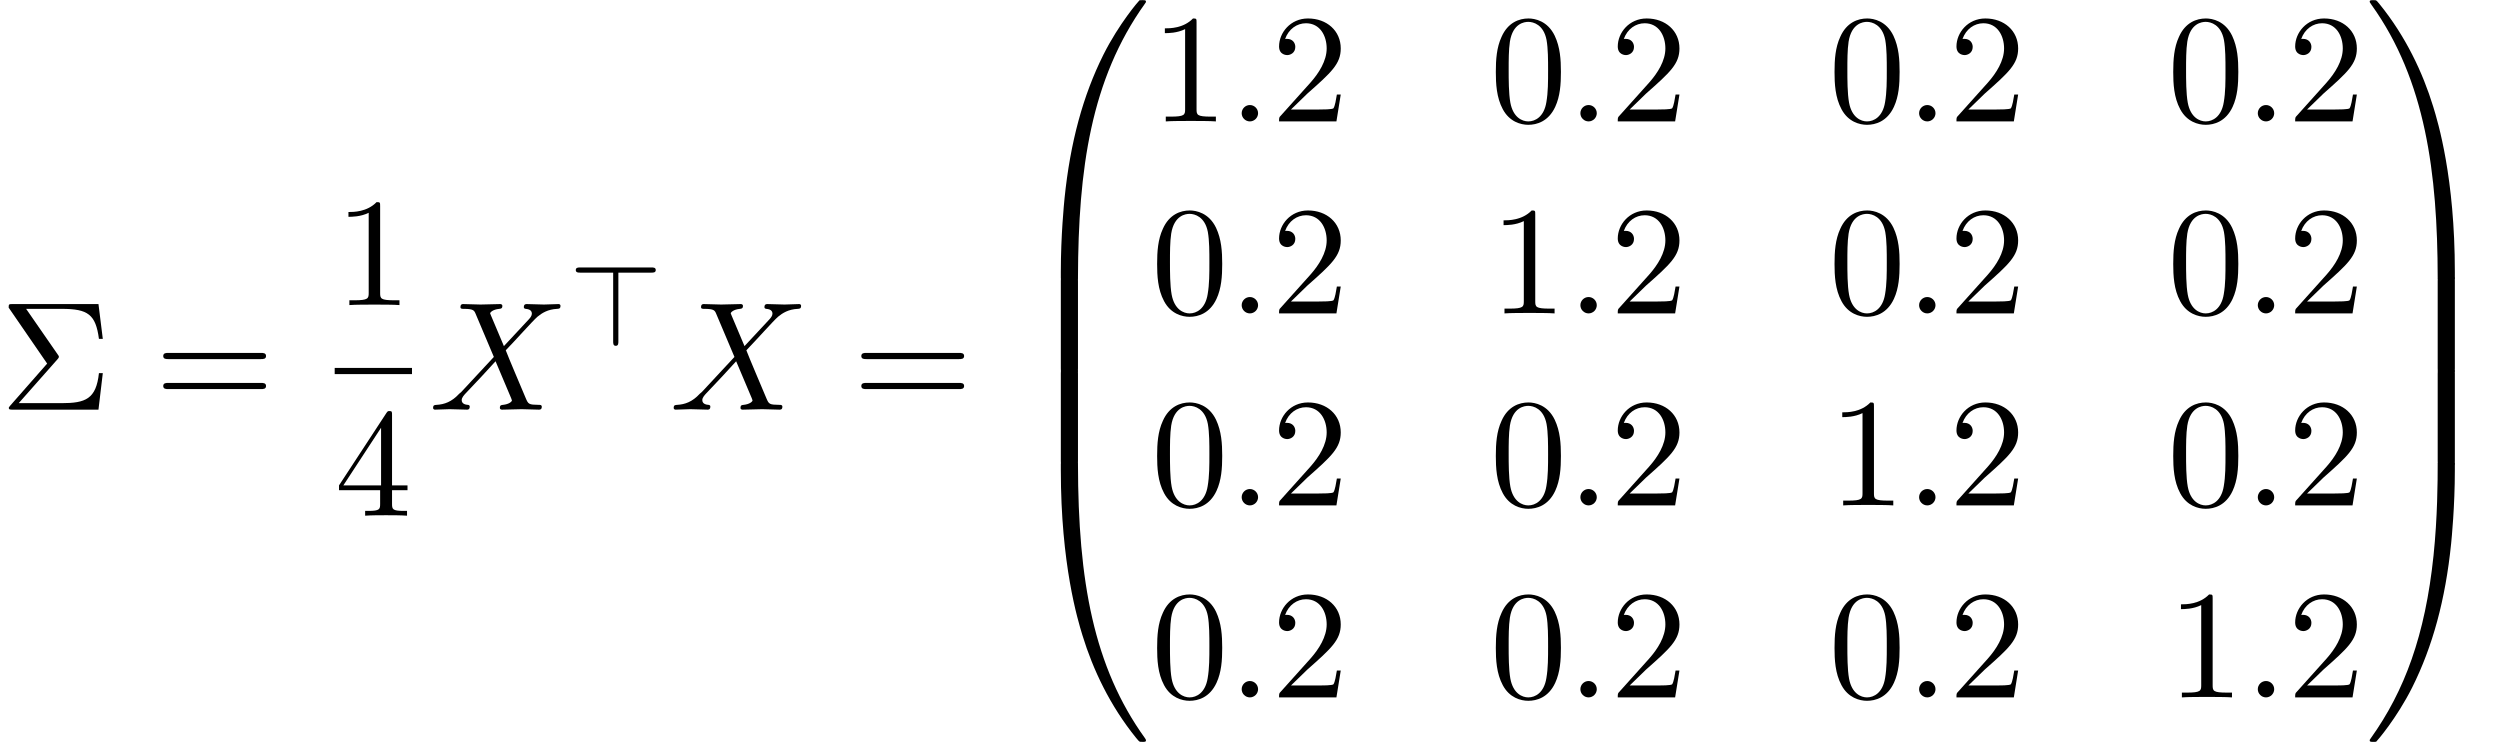 <?xml version='1.0' encoding='UTF-8'?>
<!-- This file was generated by dvisvgm 2.13.3 -->
<svg version='1.1' xmlns='http://www.w3.org/2000/svg' xmlns:xlink='http://www.w3.org/1999/xlink' width='176.424pt' height='52.364pt' viewBox='144.914 70.655 176.424 52.364'>
<defs>
<path id='g0-48' d='M4.08 19.309C4.32 19.309 4.385 19.309 4.385 19.156C4.407 11.509 5.291 5.16 9.109-.175C9.185-.273 9.185-.295 9.185-.316C9.185-.425 9.109-.425 8.935-.425S8.738-.425 8.716-.404C8.673-.371 7.287 1.222 6.185 3.415C4.745 6.295 3.84 9.6 3.436 13.571C3.404 13.909 3.175 16.178 3.175 18.764V19.189C3.185 19.309 3.251 19.309 3.48 19.309H4.08Z'/>
<path id='g0-49' d='M6.36 18.764C6.36 12.098 5.171 8.193 4.833 7.091C4.091 4.669 2.88 2.116 1.058-.131C.895-.327 .851-.382 .807-.404C.785-.415 .775-.425 .6-.425C.436-.425 .349-.425 .349-.316C.349-.295 .349-.273 .491-.076C4.287 5.225 5.138 11.771 5.149 19.156C5.149 19.309 5.215 19.309 5.455 19.309H6.055C6.284 19.309 6.349 19.309 6.36 19.189V18.764Z'/>
<path id='g0-64' d='M3.48-.545C3.251-.545 3.185-.545 3.175-.425V0C3.175 6.665 4.364 10.571 4.702 11.673C5.444 14.095 6.655 16.647 8.476 18.895C8.64 19.091 8.684 19.145 8.727 19.167C8.749 19.178 8.76 19.189 8.935 19.189S9.185 19.189 9.185 19.08C9.185 19.058 9.185 19.036 9.12 18.938C5.487 13.898 4.396 7.833 4.385-.393C4.385-.545 4.32-.545 4.08-.545H3.48Z'/>
<path id='g0-65' d='M6.36-.425C6.349-.545 6.284-.545 6.055-.545H5.455C5.215-.545 5.149-.545 5.149-.393C5.149 .731 5.138 3.327 4.855 6.044C4.265 11.684 2.815 15.589 .425 18.938C.349 19.036 .349 19.058 .349 19.08C.349 19.189 .436 19.189 .6 19.189C.775 19.189 .796 19.189 .818 19.167C.862 19.135 2.247 17.542 3.349 15.349C4.789 12.469 5.695 9.164 6.098 5.193C6.131 4.855 6.36 2.585 6.36 0V-.425Z'/>
<path id='g0-66' d='M4.385 .185C4.385-.098 4.375-.109 4.08-.109H3.48C3.185-.109 3.175-.098 3.175 .185V6.36C3.175 6.644 3.185 6.655 3.48 6.655H4.08C4.375 6.655 4.385 6.644 4.385 6.36V.185Z'/>
<path id='g0-67' d='M6.36 .185C6.36-.098 6.349-.109 6.055-.109H5.455C5.16-.109 5.149-.098 5.149 .185V6.36C5.149 6.644 5.16 6.655 5.455 6.655H6.055C6.349 6.655 6.36 6.644 6.36 6.36V.185Z'/>
<path id='g1-62' d='M3.475-5.165H5.81C5.938-5.165 6.113-5.165 6.113-5.348S5.938-5.531 5.81-5.531H.781C.646-5.531 .47-5.531 .47-5.348S.646-5.165 .781-5.165H3.108V-.311C3.108-.175 3.108 0 3.292 0S3.475-.175 3.475-.303V-5.165Z'/>
<path id='g3-6' d='M4.058-3.556C4.156-3.665 4.156-3.709 4.156-3.731C4.156-3.785 4.113-3.84 4.08-3.884L1.844-7.113H4.364C6.207-7.113 6.753-6.72 6.982-4.996H7.255L6.949-7.451H.895C.633-7.451 .611-7.451 .611-7.2L3.327-3.251L.731-.295C.622-.175 .622-.153 .622-.12C.622 0 .731 0 .895 0H6.949L7.255-2.575H6.982C6.785-.753 6.044-.458 4.331-.458H1.32L4.058-3.556Z'/>
<path id='g3-48' d='M5.018-3.491C5.018-4.364 4.964-5.236 4.582-6.044C4.08-7.091 3.185-7.265 2.727-7.265C2.073-7.265 1.276-6.982 .829-5.967C.48-5.215 .425-4.364 .425-3.491C.425-2.673 .469-1.691 .916-.862C1.385 .022 2.182 .24 2.716 .24C3.305 .24 4.135 .011 4.615-1.025C4.964-1.778 5.018-2.629 5.018-3.491ZM2.716 0C2.291 0 1.647-.273 1.451-1.32C1.331-1.975 1.331-2.978 1.331-3.622C1.331-4.32 1.331-5.04 1.418-5.629C1.625-6.927 2.444-7.025 2.716-7.025C3.076-7.025 3.796-6.829 4.004-5.749C4.113-5.138 4.113-4.309 4.113-3.622C4.113-2.804 4.113-2.062 3.993-1.364C3.829-.327 3.207 0 2.716 0Z'/>
<path id='g3-49' d='M3.207-6.982C3.207-7.244 3.207-7.265 2.956-7.265C2.28-6.567 1.32-6.567 .971-6.567V-6.229C1.189-6.229 1.833-6.229 2.4-6.513V-.862C2.4-.469 2.367-.338 1.385-.338H1.036V0C1.418-.033 2.367-.033 2.804-.033S4.189-.033 4.571 0V-.338H4.222C3.24-.338 3.207-.458 3.207-.862V-6.982Z'/>
<path id='g3-50' d='M1.385-.84L2.542-1.964C4.244-3.469 4.898-4.058 4.898-5.149C4.898-6.393 3.916-7.265 2.585-7.265C1.353-7.265 .545-6.262 .545-5.291C.545-4.68 1.091-4.68 1.124-4.68C1.309-4.68 1.691-4.811 1.691-5.258C1.691-5.542 1.495-5.825 1.113-5.825C1.025-5.825 1.004-5.825 .971-5.815C1.222-6.524 1.811-6.927 2.444-6.927C3.436-6.927 3.905-6.044 3.905-5.149C3.905-4.276 3.36-3.415 2.76-2.738L.665-.404C.545-.284 .545-.262 .545 0H4.593L4.898-1.898H4.625C4.571-1.571 4.495-1.091 4.385-.927C4.309-.84 3.589-.84 3.349-.84H1.385Z'/>
<path id='g3-52' d='M3.207-1.8V-.851C3.207-.458 3.185-.338 2.378-.338H2.149V0C2.596-.033 3.164-.033 3.622-.033S4.658-.033 5.105 0V-.338H4.876C4.069-.338 4.047-.458 4.047-.851V-1.8H5.138V-2.138H4.047V-7.102C4.047-7.32 4.047-7.385 3.873-7.385C3.775-7.385 3.742-7.385 3.655-7.255L.305-2.138V-1.8H3.207ZM3.273-2.138H.611L3.273-6.207V-2.138Z'/>
<path id='g3-61' d='M7.495-3.567C7.658-3.567 7.865-3.567 7.865-3.785S7.658-4.004 7.505-4.004H.971C.818-4.004 .611-4.004 .611-3.785S.818-3.567 .982-3.567H7.495ZM7.505-1.451C7.658-1.451 7.865-1.451 7.865-1.669S7.658-1.887 7.495-1.887H.982C.818-1.887 .611-1.887 .611-1.669S.818-1.451 .971-1.451H7.505Z'/>
<path id='g2-58' d='M2.095-.578C2.095-.895 1.833-1.156 1.516-1.156S.938-.895 .938-.578S1.2 0 1.516 0S2.095-.262 2.095-.578Z'/>
<path id='g2-88' d='M5.291-4.484L4.375-6.655C4.342-6.742 4.32-6.785 4.32-6.796C4.32-6.862 4.505-7.069 4.964-7.113C5.073-7.124 5.182-7.135 5.182-7.32C5.182-7.451 5.051-7.451 5.018-7.451C4.571-7.451 4.102-7.418 3.644-7.418C3.371-7.418 2.695-7.451 2.422-7.451C2.356-7.451 2.225-7.451 2.225-7.233C2.225-7.113 2.335-7.113 2.476-7.113C3.131-7.113 3.196-7.004 3.295-6.764L4.582-3.72L2.28-1.244L2.138-1.124C1.604-.545 1.091-.371 .535-.338C.393-.327 .295-.327 .295-.12C.295-.109 .295 0 .436 0C.764 0 1.124-.033 1.462-.033C1.865-.033 2.291 0 2.684 0C2.749 0 2.88 0 2.88-.218C2.88-.327 2.771-.338 2.749-.338C2.651-.349 2.313-.371 2.313-.676C2.313-.851 2.476-1.025 2.607-1.167L3.72-2.345L4.702-3.415L5.804-.807C5.847-.687 5.858-.676 5.858-.655C5.858-.567 5.651-.382 5.225-.338C5.105-.327 5.007-.316 5.007-.131C5.007 0 5.127 0 5.171 0C5.476 0 6.24-.033 6.545-.033C6.818-.033 7.484 0 7.756 0C7.833 0 7.964 0 7.964-.207C7.964-.338 7.855-.338 7.767-.338C7.036-.349 7.015-.382 6.829-.818C6.404-1.833 5.673-3.535 5.422-4.189C6.164-4.953 7.309-6.251 7.658-6.556C7.975-6.818 8.389-7.08 9.044-7.113C9.185-7.124 9.284-7.124 9.284-7.331C9.284-7.342 9.284-7.451 9.142-7.451C8.815-7.451 8.455-7.418 8.116-7.418C7.713-7.418 7.298-7.451 6.905-7.451C6.84-7.451 6.698-7.451 6.698-7.233C6.698-7.156 6.753-7.124 6.829-7.113C6.927-7.102 7.265-7.08 7.265-6.775C7.265-6.622 7.145-6.48 7.058-6.382L5.291-4.484Z'/>
</defs>
<g id='page1'>
<use x='144.914' y='99.564' xlink:href='#g3-6'/>
<use x='155.823' y='99.564' xlink:href='#g3-61'/>
<use x='168.533' y='92.184' xlink:href='#g3-49'/>
<rect x='168.533' y='96.619' height='.436' width='5.455'/>
<use x='168.533' y='107.047' xlink:href='#g3-52'/>
<use x='175.183' y='99.564' xlink:href='#g2-88'/>
<use x='185.077' y='95.06' xlink:href='#g1-62'/>
<use x='192.162' y='99.564' xlink:href='#g2-88'/>
<use x='205.086' y='99.564' xlink:href='#g3-61'/>
<use x='216.601' y='71.091' xlink:href='#g0-48'/>
<use x='216.601' y='90.291' xlink:href='#g0-66'/>
<use x='216.601' y='96.837' xlink:href='#g0-66'/>
<use x='216.601' y='103.819' xlink:href='#g0-64'/>
<use x='226.147' y='79.223' xlink:href='#g3-49'/>
<use x='231.601' y='79.223' xlink:href='#g2-58'/>
<use x='234.632' y='79.223' xlink:href='#g3-50'/>
<use x='250.049' y='79.223' xlink:href='#g3-48'/>
<use x='255.503' y='79.223' xlink:href='#g2-58'/>
<use x='258.534' y='79.223' xlink:href='#g3-50'/>
<use x='273.951' y='79.223' xlink:href='#g3-48'/>
<use x='279.406' y='79.223' xlink:href='#g2-58'/>
<use x='282.436' y='79.223' xlink:href='#g3-50'/>
<use x='297.853' y='79.223' xlink:href='#g3-48'/>
<use x='303.308' y='79.223' xlink:href='#g2-58'/>
<use x='306.338' y='79.223' xlink:href='#g3-50'/>
<use x='226.147' y='92.772' xlink:href='#g3-48'/>
<use x='231.601' y='92.772' xlink:href='#g2-58'/>
<use x='234.632' y='92.772' xlink:href='#g3-50'/>
<use x='250.049' y='92.772' xlink:href='#g3-49'/>
<use x='255.503' y='92.772' xlink:href='#g2-58'/>
<use x='258.534' y='92.772' xlink:href='#g3-50'/>
<use x='273.951' y='92.772' xlink:href='#g3-48'/>
<use x='279.406' y='92.772' xlink:href='#g2-58'/>
<use x='282.436' y='92.772' xlink:href='#g3-50'/>
<use x='297.853' y='92.772' xlink:href='#g3-48'/>
<use x='303.308' y='92.772' xlink:href='#g2-58'/>
<use x='306.338' y='92.772' xlink:href='#g3-50'/>
<use x='226.147' y='106.321' xlink:href='#g3-48'/>
<use x='231.601' y='106.321' xlink:href='#g2-58'/>
<use x='234.632' y='106.321' xlink:href='#g3-50'/>
<use x='250.049' y='106.321' xlink:href='#g3-48'/>
<use x='255.503' y='106.321' xlink:href='#g2-58'/>
<use x='258.534' y='106.321' xlink:href='#g3-50'/>
<use x='273.951' y='106.321' xlink:href='#g3-49'/>
<use x='279.406' y='106.321' xlink:href='#g2-58'/>
<use x='282.436' y='106.321' xlink:href='#g3-50'/>
<use x='297.853' y='106.321' xlink:href='#g3-48'/>
<use x='303.308' y='106.321' xlink:href='#g2-58'/>
<use x='306.338' y='106.321' xlink:href='#g3-50'/>
<use x='226.147' y='119.87' xlink:href='#g3-48'/>
<use x='231.601' y='119.87' xlink:href='#g2-58'/>
<use x='234.632' y='119.87' xlink:href='#g3-50'/>
<use x='250.049' y='119.87' xlink:href='#g3-48'/>
<use x='255.503' y='119.87' xlink:href='#g2-58'/>
<use x='258.534' y='119.87' xlink:href='#g3-50'/>
<use x='273.951' y='119.87' xlink:href='#g3-48'/>
<use x='279.406' y='119.87' xlink:href='#g2-58'/>
<use x='282.436' y='119.87' xlink:href='#g3-50'/>
<use x='297.853' y='119.87' xlink:href='#g3-49'/>
<use x='303.308' y='119.87' xlink:href='#g2-58'/>
<use x='306.338' y='119.87' xlink:href='#g3-50'/>
<use x='311.792' y='71.091' xlink:href='#g0-49'/>
<use x='311.792' y='90.291' xlink:href='#g0-67'/>
<use x='311.792' y='96.837' xlink:href='#g0-67'/>
<use x='311.792' y='103.819' xlink:href='#g0-65'/>
</g>
</svg><!--Rendered by QuickLaTeX.com-->